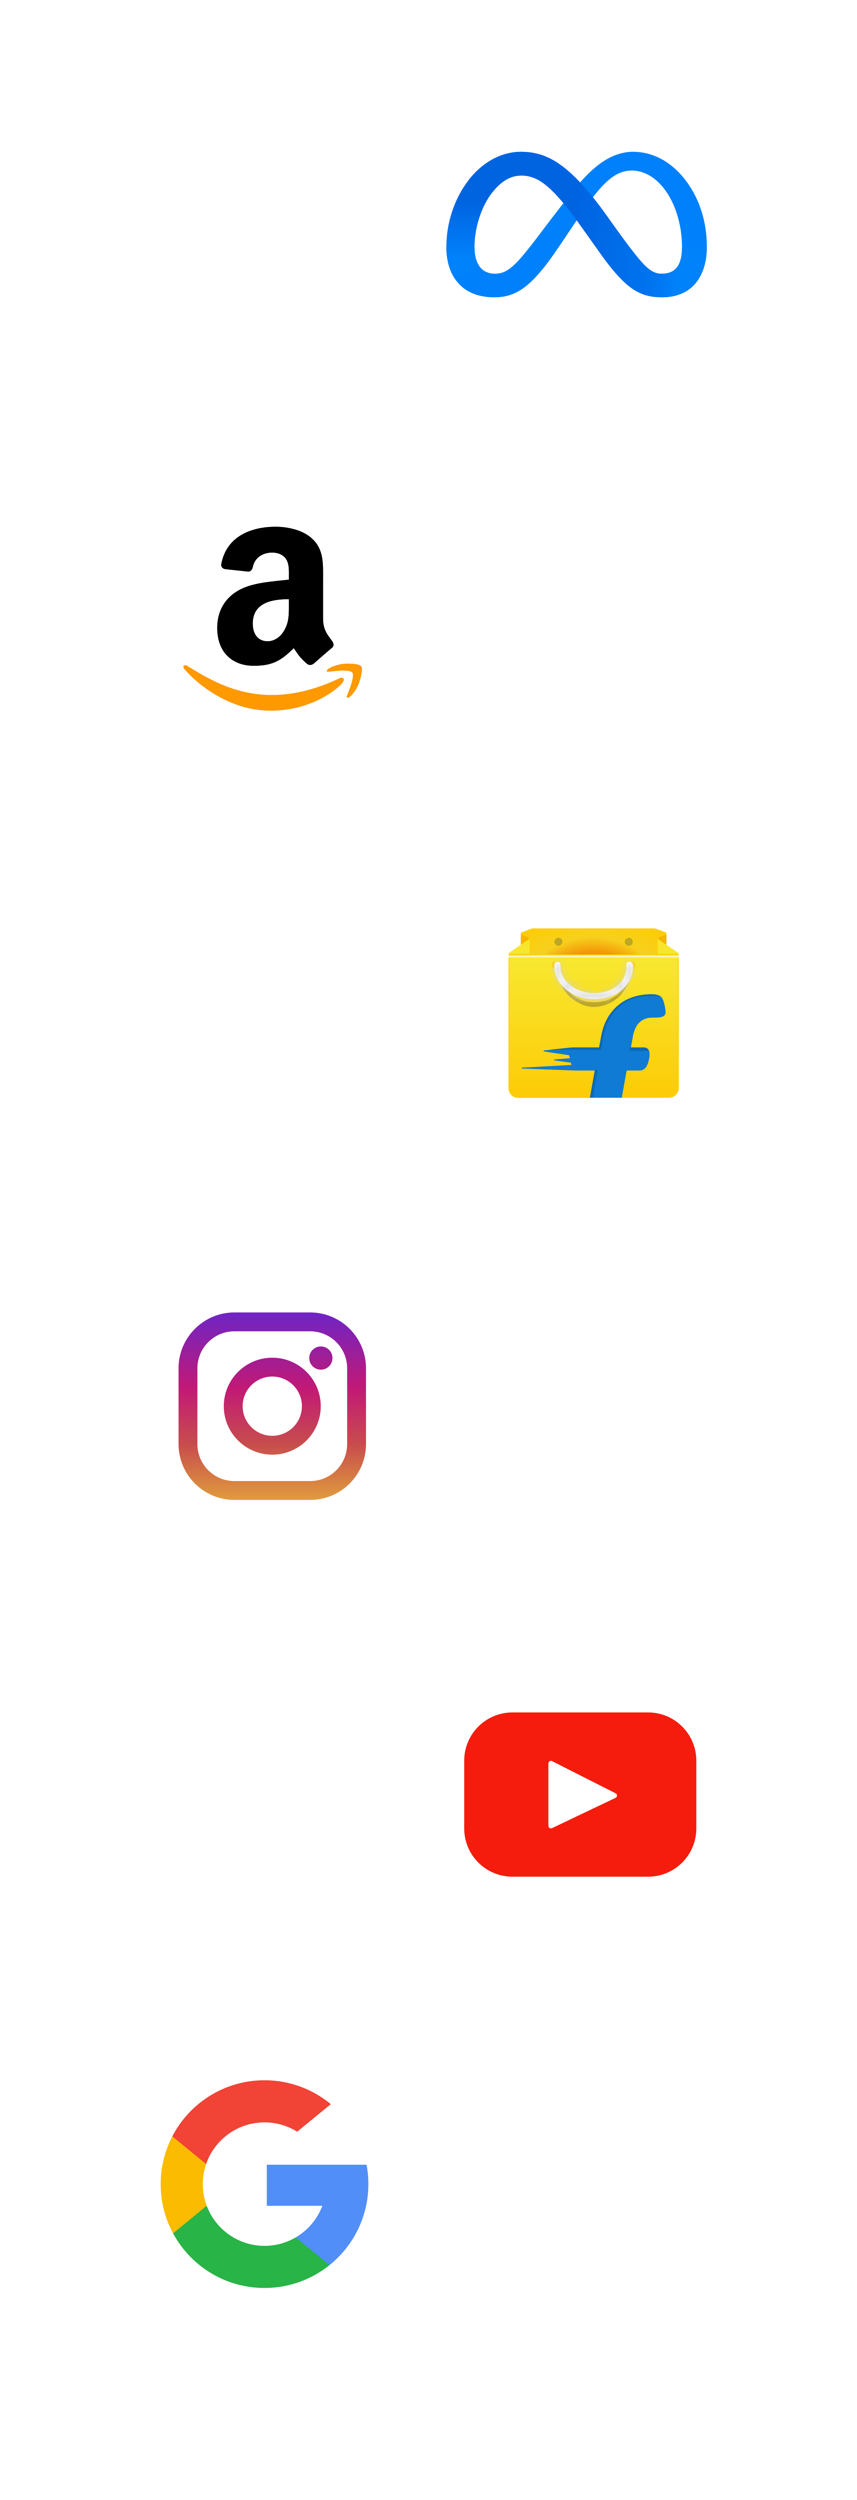 <svg width="96" height="280" viewBox="0 0 96 280" fill="none" xmlns="http://www.w3.org/2000/svg">
<g filter="url(#filter0_d_833_1691)">
<circle cx="65" cy="25" r="20" fill="white"/>
</g>
<path d="M53.152 27.75C53.152 28.687 53.396 29.407 53.716 29.842C54.135 30.412 54.76 30.654 55.397 30.654C56.219 30.654 56.971 30.482 58.42 28.797C59.581 27.445 60.949 25.549 61.869 24.36L63.428 22.346C64.51 20.947 65.763 19.392 67.2 18.338C68.373 17.478 69.639 17 70.912 17C73.05 17 75.087 18.042 76.645 19.997C78.351 22.137 79.179 24.833 79.179 27.615C79.179 29.269 78.791 30.485 78.132 31.445C77.494 32.373 76.252 33.301 74.163 33.301V30.654C75.952 30.654 76.398 29.271 76.398 27.689C76.398 25.434 75.773 22.931 74.397 21.143C73.419 19.875 72.153 19.1 70.76 19.1C69.253 19.1 68.04 20.056 66.678 21.761C65.953 22.666 65.209 23.77 64.374 25.015L63.455 26.385C61.608 29.139 61.14 29.766 60.217 30.801C58.599 32.614 57.217 33.301 55.397 33.301C53.239 33.301 51.874 32.515 51.029 31.33C50.339 30.365 50 29.099 50 27.655L53.152 27.75Z" fill="#0081FB"/>
<path d="M52.485 20.183C53.93 18.31 56.016 17 58.407 17C59.792 17 61.169 17.345 62.607 18.332C64.18 19.412 65.856 21.19 67.947 24.119L68.697 25.171C70.507 27.707 71.537 29.012 72.14 29.628C72.915 30.418 73.458 30.654 74.163 30.654C75.952 30.654 76.399 29.271 76.399 27.689L79.179 27.615C79.179 29.269 78.791 30.485 78.132 31.445C77.495 32.373 76.253 33.301 74.163 33.301C72.865 33.301 71.714 33.064 70.442 32.054C69.463 31.279 68.32 29.903 67.44 28.665L64.823 24.988C63.51 23.143 62.306 21.767 61.609 21.144C60.859 20.474 59.895 19.665 58.356 19.665C57.111 19.665 56.054 20.4 55.169 21.524L52.485 20.183Z" fill="url(#paint0_linear_833_1691)"/>
<path d="M58.356 19.665C57.111 19.665 56.054 20.4 55.169 21.524C53.918 23.113 53.152 25.478 53.152 27.75C53.152 28.687 53.396 29.407 53.716 29.842L51.029 31.33C50.339 30.365 50 29.099 50 27.655C50 25.031 50.856 22.296 52.485 20.183C53.93 18.31 56.015 17 58.407 17L58.356 19.665Z" fill="url(#paint1_linear_833_1691)"/>
<g filter="url(#filter1_d_833_1691)">
<circle cx="30" cy="69" r="20" fill="white"/>
</g>
<g clip-path="url(#clip0_833_1691)">
<path d="M38.079 75.954C29.578 80 24.303 76.615 20.925 74.559C20.716 74.43 20.361 74.59 20.669 74.943C21.794 76.308 25.482 79.596 30.294 79.596C35.111 79.596 37.976 76.968 38.334 76.509C38.69 76.055 38.439 75.804 38.079 75.954H38.079ZM40.466 74.636C40.238 74.339 39.078 74.283 38.348 74.373C37.617 74.46 36.52 74.907 36.615 75.175C36.664 75.275 36.764 75.23 37.267 75.185C37.77 75.135 39.181 74.957 39.475 75.341C39.77 75.728 39.025 77.571 38.889 77.869C38.757 78.166 38.939 78.243 39.186 78.044C39.43 77.847 39.871 77.334 40.167 76.609C40.461 75.879 40.64 74.862 40.466 74.636Z" fill="#FF9900"/>
<path fill-rule="evenodd" clip-rule="evenodd" d="M32.363 67.699C32.363 68.761 32.389 69.646 31.853 70.589C31.42 71.355 30.734 71.827 29.967 71.827C28.921 71.827 28.312 71.029 28.312 69.853C28.312 67.531 30.393 67.109 32.363 67.109V67.699ZM35.11 74.341C34.93 74.501 34.67 74.513 34.467 74.406C33.562 73.655 33.401 73.306 32.903 72.589C31.408 74.115 30.351 74.57 28.412 74.57C26.12 74.57 24.334 73.156 24.334 70.324C24.334 68.113 25.534 66.607 27.239 65.871C28.718 65.22 30.784 65.105 32.363 64.925V64.572C32.363 63.924 32.412 63.158 32.033 62.599C31.7 62.096 31.063 61.889 30.504 61.889C29.465 61.889 28.538 62.422 28.312 63.526C28.266 63.771 28.086 64.013 27.84 64.024L25.196 63.741C24.974 63.691 24.729 63.511 24.79 63.169C25.399 59.966 28.293 59 30.883 59C32.209 59 33.941 59.353 34.988 60.357C36.314 61.594 36.187 63.246 36.187 65.043V69.29C36.187 70.566 36.716 71.125 37.214 71.815C37.39 72.06 37.429 72.356 37.206 72.539C36.651 73.003 35.662 73.865 35.118 74.348L35.11 74.341" fill="black"/>
<path d="M38.079 75.954C29.578 80 24.303 76.615 20.925 74.559C20.716 74.43 20.361 74.59 20.669 74.943C21.794 76.308 25.482 79.596 30.294 79.596C35.111 79.596 37.976 76.968 38.334 76.509C38.69 76.055 38.439 75.804 38.079 75.954H38.079ZM40.466 74.636C40.238 74.339 39.078 74.283 38.348 74.373C37.617 74.46 36.52 74.907 36.615 75.175C36.664 75.275 36.764 75.23 37.267 75.185C37.77 75.135 39.181 74.957 39.475 75.341C39.77 75.728 39.025 77.571 38.889 77.869C38.757 78.166 38.939 78.243 39.186 78.044C39.43 77.847 39.871 77.334 40.167 76.609C40.461 75.879 40.64 74.862 40.466 74.636Z" fill="#FF9900"/>
<path fill-rule="evenodd" clip-rule="evenodd" d="M32.363 67.699C32.363 68.761 32.389 69.646 31.853 70.589C31.42 71.355 30.734 71.827 29.967 71.827C28.921 71.827 28.312 71.029 28.312 69.853C28.312 67.531 30.393 67.109 32.363 67.109V67.699ZM35.11 74.341C34.93 74.501 34.67 74.513 34.467 74.406C33.562 73.655 33.401 73.306 32.903 72.589C31.408 74.115 30.351 74.57 28.412 74.57C26.12 74.57 24.334 73.156 24.334 70.324C24.334 68.113 25.534 66.607 27.239 65.871C28.718 65.22 30.784 65.105 32.363 64.925V64.572C32.363 63.924 32.412 63.158 32.033 62.599C31.7 62.096 31.063 61.889 30.504 61.889C29.465 61.889 28.538 62.422 28.312 63.526C28.266 63.771 28.086 64.013 27.84 64.024L25.196 63.741C24.974 63.691 24.729 63.511 24.79 63.169C25.399 59.966 28.293 59 30.883 59C32.209 59 33.941 59.353 34.988 60.357C36.314 61.594 36.187 63.246 36.187 65.043V69.29C36.187 70.566 36.716 71.125 37.214 71.815C37.39 72.06 37.429 72.356 37.206 72.539C36.651 73.003 35.662 73.865 35.118 74.348L35.11 74.341" fill="black"/>
</g>
<g filter="url(#filter2_d_833_1691)">
<circle cx="66" cy="113" r="20" fill="white"/>
</g>
<path d="M75.987 107.279C75.979 107.253 75.971 107.226 75.961 107.199C69.65 107.202 63.343 107.199 57.035 107.202C57.019 107.221 57.008 107.239 57.006 107.263C57.006 112.179 57.006 117.093 57.003 122.009C57.043 122.271 57.187 122.509 57.379 122.689C57.387 122.691 57.405 122.694 57.413 122.697C57.512 122.801 57.653 122.852 57.786 122.9C57.885 122.895 57.981 122.938 58.079 122.927H65.91C65.985 122.924 66.062 122.938 66.134 122.908C66.137 122.897 66.14 122.879 66.142 122.868C66.145 122.855 66.147 122.825 66.15 122.809C66.318 121.867 66.481 120.922 66.659 119.98L66.675 119.86C65.951 119.857 65.223 119.86 64.499 119.857C64.323 119.852 64.142 119.857 63.966 119.836C63.665 119.822 63.361 119.833 63.06 119.804C62.688 119.804 62.317 119.769 61.944 119.769C61.651 119.74 61.356 119.75 61.06 119.737C60.868 119.713 60.671 119.723 60.477 119.715C60.16 119.681 59.837 119.705 59.52 119.67C59.185 119.673 58.849 119.643 58.514 119.635C58.516 119.632 58.519 119.622 58.519 119.619C58.631 119.622 58.74 119.614 58.852 119.611C59.1 119.579 59.35 119.6 59.598 119.566C59.856 119.566 60.112 119.531 60.37 119.531C60.599 119.499 60.831 119.517 61.06 119.485C61.329 119.485 61.593 119.451 61.862 119.448C62.083 119.418 62.307 119.434 62.528 119.405C62.786 119.408 63.042 119.368 63.3 119.37C63.553 119.341 63.812 119.349 64.065 119.322C64.041 119.223 64.022 119.124 64.001 119.025C63.982 118.963 63.907 118.977 63.86 118.969C63.282 118.886 62.706 118.803 62.131 118.723C62.168 118.693 62.219 118.706 62.261 118.701C62.709 118.666 63.154 118.626 63.601 118.594C63.702 118.589 63.801 118.57 63.902 118.567C63.857 118.428 63.83 118.276 63.769 118.147C62.813 118 61.856 117.869 60.903 117.711C61.151 117.671 61.401 117.652 61.649 117.625L61.67 117.617C62.461 117.534 63.255 117.441 64.046 117.363C65.05 117.358 66.052 117.36 67.056 117.363C67.088 117.358 67.144 117.374 67.149 117.328C67.232 116.895 67.312 116.461 67.394 116.028C67.509 115.426 67.69 114.831 67.97 114.283C68.409 113.4 69.104 112.65 69.951 112.153C70.743 111.687 71.659 111.462 72.57 111.419C72.865 111.393 73.164 111.401 73.457 111.438C73.649 111.484 73.846 111.537 73.998 111.668C74.123 111.77 74.197 111.92 74.253 112.07C74.376 112.426 74.445 112.795 74.504 113.167C74.506 113.317 74.533 113.485 74.453 113.622C74.378 113.756 74.229 113.82 74.088 113.86C73.574 113.994 73.036 113.868 72.522 113.994C72.098 114.085 71.704 114.32 71.435 114.66C71.118 115.056 70.95 115.549 70.857 116.041C70.785 116.48 70.695 116.919 70.623 117.36C71.129 117.363 71.638 117.358 72.146 117.363C72.349 117.363 72.556 117.475 72.639 117.668C72.746 117.914 72.722 118.193 72.687 118.452C72.644 118.744 72.575 119.033 72.445 119.301C72.335 119.528 72.154 119.737 71.906 119.817C71.779 119.868 71.64 119.857 71.504 119.857C71.057 119.857 70.609 119.863 70.162 119.857C70.09 120.186 70.042 120.524 69.978 120.858C69.861 121.508 69.746 122.161 69.629 122.814C69.626 122.836 69.624 122.881 69.624 122.905C69.834 122.916 70.045 122.905 70.255 122.911C71.816 122.911 73.38 122.908 74.943 122.911C75.111 122.916 75.281 122.876 75.428 122.793C75.516 122.761 75.569 122.683 75.646 122.64C75.721 122.598 75.742 122.509 75.806 122.453C75.875 122.33 75.947 122.202 75.953 122.057C75.961 122.057 75.982 122.054 75.993 122.052C75.984 117.128 75.993 112.203 75.987 107.279Z" fill="url(#paint2_linear_833_1691)" stroke="#FCD109" stroke-width="0.094"/>
<path d="M59.489 104.041C59.715 103.969 59.952 104.017 60.184 104.001C64.534 104.004 68.883 104.001 73.233 104.001C73.492 103.99 73.718 104.138 73.958 104.213C74.149 104.29 74.349 104.352 74.541 104.435C74.581 104.451 74.61 104.485 74.639 104.515C74.637 104.868 74.639 105.224 74.639 105.58C74.642 105.674 74.626 105.77 74.658 105.861C74.714 105.869 74.743 105.912 74.781 105.947C74.957 106.027 75.106 106.158 75.266 106.265C75.505 106.436 75.761 106.586 75.995 106.763C76.006 106.832 75.998 106.905 75.977 106.969C75.953 107.044 75.969 107.124 75.961 107.199C69.65 107.202 63.343 107.199 57.035 107.202C57.022 107.113 57.046 107.025 57.009 106.942C57.003 106.873 56.979 106.782 57.046 106.733C57.312 106.546 57.595 106.378 57.856 106.179C58.018 106.075 58.175 105.968 58.332 105.861C58.364 105.808 58.354 105.741 58.354 105.682C58.354 105.294 58.354 104.906 58.356 104.518C58.447 104.4 58.604 104.386 58.729 104.328C58.982 104.231 59.238 104.138 59.489 104.041ZM59.505 104.087C59.163 104.218 58.82 104.344 58.479 104.475C58.434 104.483 58.41 104.523 58.386 104.558C58.388 104.579 58.391 104.617 58.391 104.638C58.388 104.959 58.391 105.28 58.388 105.601C58.391 105.682 58.38 105.762 58.41 105.834C58.375 105.869 58.338 105.904 58.295 105.931C57.909 106.182 57.536 106.455 57.15 106.704C57.083 106.744 57.009 106.798 57.03 106.886C57.017 106.934 57.041 106.974 57.091 106.961C57.928 106.956 58.761 106.966 59.598 106.953C60.842 106.953 62.083 106.956 63.327 106.953L63.346 106.945C63.401 106.958 63.457 106.953 63.516 106.953C65.769 106.953 68.023 106.956 70.279 106.953C70.988 106.956 71.699 106.953 72.41 106.953C73.582 106.953 74.757 106.964 75.929 106.958C75.963 106.95 75.974 106.926 75.961 106.883C75.958 106.84 75.974 106.782 75.929 106.755C75.742 106.667 75.582 106.53 75.404 106.423C75.34 106.369 75.257 106.34 75.21 106.268C75.026 106.163 74.855 106.035 74.674 105.92C74.639 105.898 74.613 105.864 74.584 105.834C74.6 105.778 74.605 105.717 74.605 105.658C74.602 105.318 74.605 104.978 74.602 104.638C74.61 104.585 74.608 104.523 74.559 104.488C74.24 104.373 73.923 104.25 73.606 104.132C73.507 104.084 73.398 104.057 73.292 104.041H59.678C59.619 104.044 59.563 104.073 59.505 104.087Z" fill="#F8F3B5" stroke="#F8F3B5" stroke-width="0.094"/>
<path d="M58.391 104.638C58.626 104.737 58.876 104.793 59.113 104.89C59.241 104.94 59.281 105.08 59.337 105.192C59.281 105.248 59.214 105.294 59.148 105.337C58.903 105.502 58.652 105.663 58.41 105.834C58.381 105.762 58.391 105.682 58.389 105.601C58.391 105.28 58.389 104.959 58.391 104.638ZM73.881 104.89C74.118 104.796 74.365 104.732 74.603 104.638C74.605 104.978 74.603 105.318 74.605 105.658C74.605 105.717 74.6 105.778 74.584 105.834C74.376 105.69 74.166 105.553 73.958 105.411C73.857 105.337 73.745 105.28 73.654 105.189C73.71 105.077 73.753 104.94 73.881 104.89Z" fill="#F7B402" stroke="#F7B402" stroke-width="0.094"/>
<path d="M62.456 104.999C62.748 104.93 63.076 105.192 63.052 105.5C63.055 105.802 62.738 106.048 62.447 105.979C62.33 105.939 62.218 105.877 62.147 105.773C62.053 105.631 62.032 105.441 62.107 105.286C62.16 105.136 62.304 105.034 62.456 104.999ZM70.055 105.168C70.177 105.031 70.372 104.954 70.553 105.002C70.689 105.042 70.822 105.13 70.881 105.264C70.998 105.494 70.907 105.805 70.678 105.925C70.476 106.038 70.22 105.984 70.066 105.821C69.909 105.642 69.898 105.347 70.055 105.168Z" fill="#BDA727" stroke="#BDA727" stroke-width="0.094"/>
<path d="M59.148 105.337C59.214 105.294 59.281 105.248 59.337 105.192L59.355 105.211C59.374 105.35 59.361 105.492 59.366 105.631C59.358 106.048 59.374 106.469 59.355 106.886C58.58 106.886 57.805 106.881 57.03 106.886C57.009 106.798 57.083 106.744 57.15 106.704C57.536 106.455 57.909 106.182 58.295 105.931C58.338 105.904 58.375 105.869 58.41 105.834C58.652 105.663 58.903 105.502 59.148 105.337ZM73.627 105.283C73.627 105.248 73.635 105.219 73.654 105.189C73.745 105.28 73.856 105.337 73.958 105.411C74.165 105.553 74.376 105.69 74.584 105.834C74.613 105.864 74.64 105.899 74.674 105.92C74.855 106.035 75.026 106.163 75.21 106.268C75.258 106.34 75.34 106.37 75.404 106.423C75.582 106.53 75.742 106.667 75.929 106.755C75.974 106.782 75.958 106.841 75.961 106.883C75.186 106.886 74.413 106.881 73.638 106.886C73.625 106.779 73.633 106.672 73.63 106.568C73.63 106.139 73.625 105.711 73.627 105.283Z" fill="#F7E62D" stroke="#F7E62D" stroke-width="0.094"/>
<path d="M75.961 106.883C75.186 106.886 74.413 106.881 73.638 106.886C73.625 106.779 73.633 106.672 73.63 106.568C73.63 106.139 73.625 105.711 73.627 105.283C73.627 105.248 73.635 105.219 73.654 105.189C73.71 105.077 73.753 104.94 73.88 104.89C74.118 104.796 74.365 104.732 74.602 104.638C74.61 104.585 74.608 104.523 74.56 104.488C74.24 104.373 73.923 104.25 73.606 104.132C73.507 104.084 73.398 104.057 73.292 104.041H59.678C59.619 104.044 59.563 104.073 59.505 104.087C59.164 104.218 58.82 104.344 58.479 104.475C58.434 104.483 58.41 104.523 58.386 104.558C58.389 104.579 58.391 104.617 58.391 104.638C58.626 104.737 58.876 104.793 59.113 104.89C59.241 104.94 59.281 105.08 59.337 105.192L59.355 105.211C59.374 105.35 59.361 105.492 59.366 105.631C59.358 106.048 59.374 106.469 59.355 106.886C58.58 106.886 57.805 106.881 57.03 106.886C57.017 106.934 57.041 106.974 57.091 106.961C57.928 106.956 58.761 106.966 59.598 106.953C60.842 106.953 62.083 106.956 63.327 106.953L63.346 106.945C63.401 106.958 63.457 106.953 63.516 106.953C65.769 106.953 68.023 106.956 70.279 106.953C70.988 106.956 71.699 106.953 72.41 106.953C73.582 106.953 74.757 106.964 75.929 106.958C75.963 106.95 75.974 106.926 75.961 106.883ZM62.107 105.286C62.16 105.136 62.304 105.034 62.456 104.999C62.749 104.93 63.077 105.192 63.053 105.5C63.055 105.802 62.738 106.048 62.448 105.979C62.331 105.939 62.219 105.877 62.147 105.773C62.054 105.631 62.032 105.441 62.107 105.286ZM70.055 105.168C70.178 105.031 70.372 104.954 70.554 105.002C70.689 105.042 70.823 105.13 70.881 105.264C70.998 105.494 70.908 105.805 70.679 105.925C70.476 106.038 70.221 105.984 70.066 105.821C69.909 105.642 69.898 105.347 70.055 105.168Z" fill="url(#paint3_radial_833_1691)" stroke="#FCD109" stroke-width="0.094"/>
<path d="M70.735 108.059C70.772 108.067 70.541 107.836 70.586 107.825C70.629 107.831 70.79 107.705 70.986 107.807C71.181 107.91 71.132 108.151 71.11 108.24C71.084 108.346 71.017 108.414 70.963 108.468C70.934 108.492 70.868 108.529 70.828 108.526C70.852 108.395 70.775 108.374 70.77 108.24L70.735 108.059Z" fill="url(#paint4_linear_833_1691)" stroke="#FCD109" stroke-width="0.094"/>
<path d="M62.22 108.204C62.215 108.338 62.137 108.36 62.161 108.491C62.121 108.494 62.056 108.456 62.026 108.432C61.973 108.378 61.906 108.311 61.879 108.204C61.857 108.115 61.809 107.875 62.004 107.772C62.199 107.669 62.361 107.795 62.404 107.79C62.449 107.8 62.218 108.032 62.255 108.024L62.22 108.204Z" fill="url(#paint5_linear_833_1691)" stroke="#FCD109" stroke-width="0.094"/>
<path d="M70.384 109.774C70.424 109.739 70.451 109.739 70.504 109.739C70.185 110.435 69.812 111.13 69.251 111.672C69.191 111.726 69.128 111.776 69.062 111.821C68.997 111.869 68.934 111.913 68.872 111.958C68.811 112.001 68.75 112.044 68.69 112.088C68.539 112.171 68.405 112.287 68.238 112.337C67.931 112.485 67.601 112.584 67.268 112.653C67.138 112.675 67.004 112.707 66.871 112.709C66.706 112.758 66.53 112.723 66.362 112.733C66.269 112.749 66.187 112.696 66.096 112.707C66.017 112.695 65.939 112.682 65.861 112.666C65.782 112.65 65.704 112.632 65.626 112.61C64.405 112.228 63.206 111.291 62.857 110.024C62.841 109.939 62.833 109.852 62.833 109.766C62.87 109.84 62.909 109.915 62.949 109.989C63.446 111.077 64.431 111.933 65.596 112.191C65.69 112.235 65.792 112.22 65.883 112.257C65.966 112.257 66.045 112.254 66.125 112.281C66.4 112.286 66.674 112.284 66.948 112.284C66.986 112.286 67.02 112.268 67.058 112.26C67.515 112.244 67.963 112.119 68.38 111.929C68.464 111.891 68.546 111.85 68.626 111.807C68.697 111.77 68.766 111.729 68.834 111.686C68.899 111.643 68.964 111.598 69.026 111.55C69.519 111.157 69.945 110.649 70.234 110.064C70.29 109.959 70.34 109.861 70.384 109.774Z" fill="#BDA727" stroke="#BDA727" stroke-width="0.094"/>
<path d="M69.951 112.153C70.742 111.687 71.659 111.462 72.57 111.419C72.865 111.393 73.163 111.401 73.457 111.438C73.648 111.484 73.846 111.537 73.997 111.668C73.92 111.674 73.846 111.639 73.768 111.628C73.55 111.585 73.323 111.601 73.102 111.596C72.46 111.596 71.813 111.647 71.192 111.823C70.868 111.922 70.543 112.038 70.247 112.209C69.735 112.492 69.275 112.867 68.902 113.317C68.236 114.085 67.844 115.059 67.655 116.052C67.564 116.584 67.46 117.114 67.378 117.649C67.245 117.663 67.109 117.655 66.976 117.655C66.39 117.652 65.804 117.649 65.218 117.644C65.093 117.649 64.97 117.62 64.845 117.628C63.779 117.633 62.714 117.625 61.648 117.625L61.67 117.617C62.461 117.534 63.255 117.441 64.046 117.363C65.05 117.358 66.052 117.36 67.056 117.363C67.088 117.358 67.144 117.374 67.149 117.328C67.231 116.895 67.311 116.461 67.394 116.028C67.508 115.426 67.69 114.831 67.969 114.283C68.409 113.4 69.104 112.65 69.951 112.153Z" fill="#0D69B3" stroke="#0D69B3" stroke-width="0.094"/>
<path d="M71.193 111.824C71.813 111.647 72.461 111.596 73.103 111.596C73.324 111.601 73.55 111.585 73.768 111.628C73.846 111.639 73.92 111.674 73.998 111.668C74.123 111.77 74.197 111.92 74.253 112.07C74.376 112.426 74.445 112.795 74.504 113.167C74.506 113.317 74.533 113.485 74.453 113.622C74.378 113.756 74.229 113.82 74.088 113.86C73.574 113.994 73.036 113.868 72.522 113.994C72.098 114.085 71.704 114.32 71.435 114.66C71.118 115.056 70.95 115.549 70.857 116.041C70.785 116.48 70.695 116.919 70.623 117.36C70.591 117.46 70.572 117.567 70.553 117.671C71.057 117.679 71.56 117.671 72.064 117.676C72.255 117.671 72.447 117.682 72.639 117.668C72.746 117.914 72.722 118.193 72.687 118.452C72.644 118.744 72.575 119.033 72.445 119.301C72.335 119.528 72.154 119.737 71.906 119.817C71.779 119.868 71.64 119.857 71.504 119.857C71.057 119.857 70.609 119.863 70.162 119.857C70.09 120.187 70.042 120.524 69.978 120.858C69.861 121.508 69.746 122.161 69.629 122.814C69.626 122.836 69.624 122.881 69.624 122.905V122.908C68.46 122.908 67.298 122.911 66.134 122.908C66.137 122.898 66.14 122.879 66.142 122.868C66.145 122.855 66.148 122.825 66.15 122.809C66.153 122.831 66.156 122.871 66.158 122.889C66.23 122.898 66.361 122.935 66.379 122.831C66.561 121.846 66.728 120.856 66.915 119.871C66.843 119.855 66.768 119.855 66.694 119.868C66.683 119.906 66.672 119.943 66.659 119.98L66.675 119.86C65.951 119.857 65.223 119.86 64.499 119.857C64.323 119.852 64.142 119.857 63.966 119.836C63.665 119.822 63.361 119.833 63.06 119.804C62.688 119.804 62.317 119.769 61.944 119.769C61.651 119.74 61.356 119.75 61.06 119.737C60.868 119.713 60.671 119.723 60.477 119.715C60.16 119.681 59.837 119.705 59.52 119.67C59.185 119.673 58.849 119.643 58.514 119.635C58.516 119.632 58.519 119.622 58.519 119.619C58.631 119.622 58.74 119.614 58.852 119.611C59.1 119.579 59.35 119.6 59.598 119.566C59.856 119.566 60.112 119.531 60.37 119.531C60.599 119.499 60.831 119.517 61.06 119.485C61.329 119.485 61.593 119.45 61.862 119.448C62.083 119.418 62.307 119.434 62.528 119.405C62.786 119.408 63.042 119.368 63.3 119.37C63.553 119.341 63.812 119.349 64.065 119.322C64.041 119.223 64.022 119.124 64.001 119.025C63.982 118.963 63.908 118.977 63.86 118.969C63.282 118.886 62.706 118.803 62.131 118.723C62.168 118.693 62.219 118.706 62.261 118.701C62.709 118.666 63.154 118.626 63.601 118.594C63.703 118.589 63.801 118.57 63.902 118.567C63.857 118.428 63.83 118.276 63.769 118.147C62.813 118 61.857 117.869 60.903 117.711C61.151 117.671 61.401 117.652 61.649 117.625C62.714 117.625 63.78 117.633 64.845 117.628C64.97 117.62 65.093 117.649 65.218 117.644C65.804 117.649 66.39 117.652 66.976 117.655C67.109 117.655 67.245 117.663 67.378 117.649C67.461 117.114 67.565 116.584 67.655 116.052C67.845 115.059 68.236 114.085 68.902 113.317C69.275 112.867 69.736 112.492 70.247 112.209C70.543 112.038 70.868 111.923 71.193 111.824Z" fill="#107BD4" stroke="#107BD4" stroke-width="0.094"/>
<path d="M70.623 117.36C71.129 117.363 71.638 117.358 72.146 117.363C72.349 117.363 72.557 117.475 72.639 117.668C72.447 117.681 72.256 117.671 72.064 117.676C71.56 117.671 71.057 117.679 70.553 117.671C70.572 117.566 70.591 117.459 70.623 117.36ZM66.694 119.868C66.768 119.855 66.843 119.855 66.915 119.871C66.728 120.855 66.561 121.846 66.379 122.83C66.361 122.935 66.23 122.897 66.158 122.889C66.156 122.871 66.153 122.83 66.15 122.809C66.318 121.867 66.481 120.922 66.659 119.98C66.672 119.943 66.683 119.905 66.694 119.868Z" fill="#0D69B3" stroke="#0D69B3" stroke-width="0.094"/>
<path d="M70.856 108.134C70.835 108.094 70.832 108.046 70.832 108.001L70.811 108.003C70.779 107.885 70.68 107.773 70.552 107.768C70.456 107.76 70.336 107.762 70.281 107.853C70.174 107.998 70.225 108.182 70.219 108.346C70.219 108.356 70.222 108.375 70.222 108.386C70.222 108.496 70.209 108.603 70.19 108.71C70.174 108.742 70.166 108.777 70.166 108.814C70.121 109.066 70.03 109.315 69.908 109.542C69.884 109.574 69.865 109.609 69.857 109.646C69.777 109.786 69.681 109.914 69.583 110.042C69.567 110.056 69.553 110.072 69.54 110.088C69.471 110.174 69.396 110.246 69.319 110.321C69.3 110.331 69.287 110.345 69.271 110.356C69.18 110.444 69.079 110.527 68.97 110.594C68.957 110.602 68.943 110.612 68.927 110.623C68.245 111.075 67.417 111.263 66.61 111.271C65.925 111.292 65.235 111.145 64.618 110.848C64.607 110.843 64.58 110.832 64.57 110.827C64.466 110.77 64.359 110.722 64.263 110.653C64.242 110.642 64.221 110.628 64.197 110.618C64.098 110.559 64.005 110.495 63.917 110.42C63.888 110.393 63.856 110.372 63.824 110.348C63.728 110.27 63.629 110.187 63.547 110.093C63.525 110.069 63.504 110.048 63.483 110.026C63.193 109.724 62.966 109.355 62.846 108.953C62.732 108.635 62.748 108.287 62.734 107.952C62.638 107.805 62.436 107.722 62.276 107.813C62.21 107.861 62.202 107.95 62.151 108.011C62.068 108.894 62.444 109.775 63.043 110.412C63.043 110.433 63.054 110.447 63.073 110.455C63.179 110.554 63.283 110.655 63.39 110.752C63.408 110.77 63.43 110.789 63.453 110.805C63.56 110.893 63.675 110.974 63.786 111.057C63.808 111.073 63.829 111.086 63.853 111.1C64 111.185 64.138 111.287 64.295 111.346C64.306 111.354 64.325 111.367 64.335 111.372C64.841 111.616 65.387 111.782 65.947 111.835C66.008 111.835 66.069 111.841 66.13 111.854C66.397 111.87 66.663 111.862 66.93 111.857C67.753 111.785 68.602 111.584 69.29 111.097L69.298 111.108C69.319 111.089 69.338 111.073 69.359 111.057C69.468 110.976 69.575 110.891 69.681 110.802C69.705 110.784 69.732 110.762 69.756 110.738C69.873 110.61 70.009 110.492 70.108 110.345L70.123 110.353C70.131 110.339 70.145 110.313 70.153 110.299C70.243 110.176 70.326 110.048 70.406 109.919C70.411 109.911 70.424 109.898 70.43 109.89L70.419 109.879C70.427 109.868 70.446 109.847 70.454 109.836C70.6 109.537 70.731 109.224 70.776 108.892C70.795 108.884 70.805 108.868 70.805 108.849C70.808 108.742 70.845 108.64 70.835 108.533C70.858 108.402 70.861 108.268 70.856 108.134Z" fill="white" stroke="white" stroke-width="0.094"/>
<mask id="mask0_833_1691" style="mask-type:luminance" maskUnits="userSpaceOnUse" x="62" y="107" width="9" height="5">
<path d="M70.857 108.134C70.835 108.094 70.833 108.046 70.833 108.001L70.811 108.003C70.78 107.885 70.681 107.773 70.553 107.768C70.457 107.76 70.337 107.762 70.281 107.853C70.175 107.998 70.225 108.182 70.22 108.346C70.22 108.356 70.223 108.375 70.223 108.386C70.223 108.496 70.21 108.603 70.191 108.71C70.175 108.742 70.167 108.777 70.167 108.814C70.122 109.066 70.031 109.315 69.909 109.542C69.885 109.574 69.866 109.609 69.858 109.646C69.778 109.786 69.682 109.914 69.584 110.042C69.568 110.056 69.554 110.072 69.541 110.088C69.472 110.174 69.397 110.246 69.32 110.321C69.301 110.331 69.288 110.345 69.272 110.356C69.181 110.444 69.08 110.527 68.971 110.594C68.958 110.602 68.944 110.612 68.928 110.623C68.246 111.075 67.418 111.263 66.611 111.271C65.926 111.292 65.236 111.145 64.618 110.848C64.608 110.843 64.581 110.832 64.57 110.827C64.467 110.77 64.36 110.722 64.264 110.653C64.243 110.642 64.222 110.628 64.198 110.618C64.099 110.559 64.006 110.495 63.918 110.42C63.889 110.393 63.857 110.372 63.825 110.348C63.729 110.27 63.63 110.187 63.548 110.093C63.526 110.069 63.505 110.048 63.484 110.026C63.194 109.724 62.967 109.355 62.847 108.953C62.733 108.635 62.749 108.287 62.735 107.952C62.639 107.805 62.437 107.722 62.277 107.813C62.211 107.861 62.203 107.95 62.152 108.011C62.069 108.894 62.445 109.775 63.044 110.412C63.044 110.433 63.055 110.447 63.074 110.455C63.18 110.554 63.284 110.655 63.391 110.752C63.409 110.77 63.431 110.789 63.455 110.805C63.561 110.893 63.676 110.974 63.788 111.057C63.809 111.073 63.83 111.086 63.854 111.1C64.001 111.185 64.139 111.287 64.296 111.346C64.307 111.354 64.326 111.367 64.336 111.372C64.842 111.616 65.388 111.782 65.948 111.835C66.009 111.835 66.07 111.841 66.132 111.854C66.398 111.87 66.664 111.862 66.931 111.857C67.754 111.785 68.603 111.584 69.291 111.097L69.299 111.108C69.32 111.089 69.339 111.073 69.36 111.057C69.469 110.976 69.576 110.891 69.682 110.802C69.706 110.784 69.733 110.762 69.757 110.738C69.874 110.61 70.01 110.492 70.108 110.345L70.124 110.353C70.132 110.339 70.146 110.313 70.154 110.299C70.244 110.176 70.327 110.048 70.407 109.919C70.412 109.911 70.425 109.898 70.431 109.89L70.42 109.879C70.428 109.868 70.447 109.847 70.455 109.836C70.601 109.537 70.732 109.224 70.777 108.892C70.796 108.884 70.806 108.868 70.806 108.849C70.809 108.742 70.846 108.64 70.836 108.533C70.859 108.402 70.862 108.268 70.857 108.134V108.134Z" fill="white"/>
</mask>
<g mask="url(#mask0_833_1691)">
<path d="M61.947 108.044C62.163 108.112 62.659 107.941 62.8 108.098M62.072 108.704C62.279 108.632 62.722 108.46 62.906 108.561M62.285 109.364C62.385 109.397 62.582 109.22 62.68 109.169C62.825 109.092 62.975 109.032 63.137 109.007M62.604 110.06C62.708 109.913 62.831 109.79 62.98 109.686C63.128 109.582 63.532 109.305 63.705 109.4M62.906 110.56C63.023 110.466 63.071 110.301 63.194 110.202C63.343 110.083 63.571 110.062 63.723 109.989M63.408 110.93C63.443 110.671 63.704 110.359 63.954 110.381M63.794 111.291C63.926 111.278 64.037 110.981 64.127 110.881C64.26 110.73 64.399 110.684 64.575 110.631M64.558 111.612C64.549 111.425 64.742 110.888 64.966 110.916M65.126 111.791C65.117 111.569 65.23 110.904 65.499 110.881M65.712 112.147C65.661 111.838 65.664 111.39 65.907 111.166M66.44 112.219C66.413 111.961 66.158 111.439 66.44 111.238M67.221 112.04C67.1 111.899 67.029 111.339 67.079 111.184M67.967 111.915C67.873 111.744 67.757 111.583 67.721 111.384C67.7 111.265 67.737 111.096 67.719 111.006M68.589 111.648C68.385 111.514 68.328 111.022 68.393 110.809M69.192 111.38C69.048 111.068 68.893 110.826 68.891 110.47M69.778 110.809C69.553 110.657 69.266 110.381 69.299 110.078M70.4 110.328C70.058 110.251 69.647 109.944 69.441 109.668M70.684 109.739C70.437 109.686 69.622 109.366 69.672 109.043M70.951 109.114C70.607 108.988 70.106 108.874 69.832 108.633M71.128 108.544C70.911 108.562 70.601 108.457 70.381 108.419C70.136 108.376 69.91 108.294 69.672 108.24M70.915 107.99C70.497 108.016 70.105 107.872 69.725 107.741" stroke="#D1D1D1" stroke-width="2"/>
</g>
<g filter="url(#filter3_d_833_1691)">
<circle cx="30" cy="157" r="20" fill="white"/>
</g>
<g clip-path="url(#clip1_833_1691)">
<path d="M34.744 147H26.256C22.806 147 20 149.806 20 153.256V161.744C20 165.194 22.806 168 26.256 168H34.744C38.194 168 41 165.194 41 161.744V153.256C41 149.806 38.194 147 34.744 147ZM38.887 161.744C38.887 164.032 37.032 165.887 34.744 165.887H26.256C23.968 165.887 22.113 164.032 22.113 161.744V153.256C22.113 150.968 23.968 149.113 26.256 149.113H34.744C37.032 149.113 38.887 150.968 38.887 153.256V161.744Z" fill="url(#paint6_linear_833_1691)"/>
<path d="M30.5 152.069C27.505 152.069 25.068 154.505 25.068 157.5C25.068 160.495 27.505 162.931 30.5 162.931C33.495 162.931 35.931 160.495 35.931 157.5C35.931 154.505 33.495 152.069 30.5 152.069ZM30.5 160.819C28.667 160.819 27.181 159.333 27.181 157.5C27.181 155.667 28.667 154.181 30.5 154.181C32.333 154.181 33.819 155.667 33.819 157.5C33.819 159.333 32.333 160.819 30.5 160.819Z" fill="url(#paint7_linear_833_1691)"/>
<path d="M35.942 153.411C36.661 153.411 37.243 152.828 37.243 152.109C37.243 151.391 36.661 150.808 35.942 150.808C35.223 150.808 34.64 151.391 34.64 152.109C34.64 152.828 35.223 153.411 35.942 153.411Z" fill="url(#paint8_linear_833_1691)"/>
</g>
<g filter="url(#filter4_d_833_1691)">
<circle cx="65" cy="201" r="20" fill="white"/>
</g>
<path d="M72.6 191.801H57.4C54.418 191.801 52 194.219 52 197.201V204.799C52 207.782 54.418 210.199 57.4 210.199H72.6C75.582 210.199 78 207.782 78 204.799V197.201C78 194.219 75.582 191.801 72.6 191.801ZM68.948 201.37L61.839 204.761C61.649 204.851 61.43 204.713 61.43 204.503V197.509C61.43 197.296 61.655 197.158 61.845 197.255L68.954 200.858C69.166 200.965 69.162 201.268 68.948 201.37Z" fill="#F61C0D"/>
<g filter="url(#filter5_d_833_1691)">
<circle cx="30" cy="245" r="20" fill="white"/>
</g>
<g clip-path="url(#clip2_833_1691)">
<path d="M23.156 247.059L22.346 250.082L19.386 250.145C18.502 248.504 18 246.627 18 244.632C18 242.703 18.469 240.884 19.301 239.283H19.301L21.936 239.766L23.091 242.385C22.849 243.089 22.717 243.846 22.717 244.632C22.718 245.486 22.872 246.304 23.156 247.059Z" fill="#FBBB00"/>
<path d="M41.061 242.459C41.195 243.163 41.264 243.89 41.264 244.632C41.264 245.465 41.177 246.277 41.01 247.061C40.444 249.727 38.964 252.056 36.914 253.704L36.914 253.703L33.595 253.534L33.125 250.601C34.485 249.804 35.548 248.555 36.108 247.061H29.888V242.459H36.199H41.061Z" fill="#518EF8"/>
<path d="M36.914 253.703L36.915 253.704C34.922 255.306 32.389 256.265 29.633 256.265C25.203 256.265 21.351 253.789 19.387 250.145L23.156 247.059C24.139 249.681 26.668 251.547 29.633 251.547C30.907 251.547 32.101 251.203 33.126 250.601L36.914 253.703Z" fill="#28B446"/>
<path d="M37.057 235.678L33.289 238.763C32.228 238.1 30.975 237.717 29.632 237.717C26.6 237.717 24.024 239.669 23.091 242.385L19.301 239.283H19.301C21.237 235.55 25.137 233 29.632 233C32.455 233 35.042 234.005 37.057 235.678Z" fill="#F14336"/>
</g>
<defs>
<filter id="filter0_d_833_1691" x="35" y="0" width="60" height="60" filterUnits="userSpaceOnUse" color-interpolation-filters="sRGB">
<feFlood flood-opacity="0" result="BackgroundImageFix"/>
<feColorMatrix in="SourceAlpha" type="matrix" values="0 0 0 0 0 0 0 0 0 0 0 0 0 0 0 0 0 0 127 0" result="hardAlpha"/>
<feOffset dy="5"/>
<feGaussianBlur stdDeviation="5"/>
<feComposite in2="hardAlpha" operator="out"/>
<feColorMatrix type="matrix" values="0 0 0 0 0 0 0 0 0 0 0 0 0 0 0 0 0 0 0.14 0"/>
<feBlend mode="normal" in2="BackgroundImageFix" result="effect1_dropShadow_833_1691"/>
<feBlend mode="normal" in="SourceGraphic" in2="effect1_dropShadow_833_1691" result="shape"/>
</filter>
<filter id="filter1_d_833_1691" x="0" y="44" width="60" height="60" filterUnits="userSpaceOnUse" color-interpolation-filters="sRGB">
<feFlood flood-opacity="0" result="BackgroundImageFix"/>
<feColorMatrix in="SourceAlpha" type="matrix" values="0 0 0 0 0 0 0 0 0 0 0 0 0 0 0 0 0 0 127 0" result="hardAlpha"/>
<feOffset dy="5"/>
<feGaussianBlur stdDeviation="5"/>
<feComposite in2="hardAlpha" operator="out"/>
<feColorMatrix type="matrix" values="0 0 0 0 0 0 0 0 0 0 0 0 0 0 0 0 0 0 0.14 0"/>
<feBlend mode="normal" in2="BackgroundImageFix" result="effect1_dropShadow_833_1691"/>
<feBlend mode="normal" in="SourceGraphic" in2="effect1_dropShadow_833_1691" result="shape"/>
</filter>
<filter id="filter2_d_833_1691" x="36" y="88" width="60" height="60" filterUnits="userSpaceOnUse" color-interpolation-filters="sRGB">
<feFlood flood-opacity="0" result="BackgroundImageFix"/>
<feColorMatrix in="SourceAlpha" type="matrix" values="0 0 0 0 0 0 0 0 0 0 0 0 0 0 0 0 0 0 127 0" result="hardAlpha"/>
<feOffset dy="5"/>
<feGaussianBlur stdDeviation="5"/>
<feComposite in2="hardAlpha" operator="out"/>
<feColorMatrix type="matrix" values="0 0 0 0 0 0 0 0 0 0 0 0 0 0 0 0 0 0 0.14 0"/>
<feBlend mode="normal" in2="BackgroundImageFix" result="effect1_dropShadow_833_1691"/>
<feBlend mode="normal" in="SourceGraphic" in2="effect1_dropShadow_833_1691" result="shape"/>
</filter>
<filter id="filter3_d_833_1691" x="0" y="132" width="60" height="60" filterUnits="userSpaceOnUse" color-interpolation-filters="sRGB">
<feFlood flood-opacity="0" result="BackgroundImageFix"/>
<feColorMatrix in="SourceAlpha" type="matrix" values="0 0 0 0 0 0 0 0 0 0 0 0 0 0 0 0 0 0 127 0" result="hardAlpha"/>
<feOffset dy="5"/>
<feGaussianBlur stdDeviation="5"/>
<feComposite in2="hardAlpha" operator="out"/>
<feColorMatrix type="matrix" values="0 0 0 0 0 0 0 0 0 0 0 0 0 0 0 0 0 0 0.14 0"/>
<feBlend mode="normal" in2="BackgroundImageFix" result="effect1_dropShadow_833_1691"/>
<feBlend mode="normal" in="SourceGraphic" in2="effect1_dropShadow_833_1691" result="shape"/>
</filter>
<filter id="filter4_d_833_1691" x="35" y="176" width="60" height="60" filterUnits="userSpaceOnUse" color-interpolation-filters="sRGB">
<feFlood flood-opacity="0" result="BackgroundImageFix"/>
<feColorMatrix in="SourceAlpha" type="matrix" values="0 0 0 0 0 0 0 0 0 0 0 0 0 0 0 0 0 0 127 0" result="hardAlpha"/>
<feOffset dy="5"/>
<feGaussianBlur stdDeviation="5"/>
<feComposite in2="hardAlpha" operator="out"/>
<feColorMatrix type="matrix" values="0 0 0 0 0 0 0 0 0 0 0 0 0 0 0 0 0 0 0.14 0"/>
<feBlend mode="normal" in2="BackgroundImageFix" result="effect1_dropShadow_833_1691"/>
<feBlend mode="normal" in="SourceGraphic" in2="effect1_dropShadow_833_1691" result="shape"/>
</filter>
<filter id="filter5_d_833_1691" x="0" y="220" width="60" height="60" filterUnits="userSpaceOnUse" color-interpolation-filters="sRGB">
<feFlood flood-opacity="0" result="BackgroundImageFix"/>
<feColorMatrix in="SourceAlpha" type="matrix" values="0 0 0 0 0 0 0 0 0 0 0 0 0 0 0 0 0 0 127 0" result="hardAlpha"/>
<feOffset dy="5"/>
<feGaussianBlur stdDeviation="5"/>
<feComposite in2="hardAlpha" operator="out"/>
<feColorMatrix type="matrix" values="0 0 0 0 0 0 0 0 0 0 0 0 0 0 0 0 0 0 0.14 0"/>
<feBlend mode="normal" in2="BackgroundImageFix" result="effect1_dropShadow_833_1691"/>
<feBlend mode="normal" in="SourceGraphic" in2="effect1_dropShadow_833_1691" result="shape"/>
</filter>
<linearGradient id="paint0_linear_833_1691" x1="56.19" y1="26.985" x2="76.26" y2="28.191" gradientUnits="userSpaceOnUse">
<stop stop-color="#0064E1"/>
<stop offset="0.4" stop-color="#0064E1"/>
<stop offset="0.83" stop-color="#0073EE"/>
<stop offset="1" stop-color="#0082FB"/>
</linearGradient>
<linearGradient id="paint1_linear_833_1691" x1="54.566" y1="28.863" x2="54.566" y2="22.633" gradientUnits="userSpaceOnUse">
<stop stop-color="#0082FB"/>
<stop offset="1" stop-color="#0064E0"/>
</linearGradient>
<linearGradient id="paint2_linear_833_1691" x1="66.498" y1="107.199" x2="66.498" y2="122.929" gradientUnits="userSpaceOnUse">
<stop stop-color="#F7E830"/>
<stop offset="1" stop-color="#FDCB06"/>
</linearGradient>
<radialGradient id="paint3_radial_833_1691" cx="0" cy="0" r="1" gradientUnits="userSpaceOnUse" gradientTransform="translate(66.416 114.373) scale(12.735 12.794)">
<stop offset="0.596" stop-color="#F29405"/>
<stop offset="0.736" stop-color="#F7D01E"/>
<stop offset="1" stop-color="#FDCB06"/>
</radialGradient>
<linearGradient id="paint4_linear_833_1691" x1="70.855" y1="107.767" x2="70.859" y2="108.512" gradientUnits="userSpaceOnUse">
<stop stop-color="#FADA1C"/>
<stop offset="1" stop-color="#FDCB06"/>
</linearGradient>
<linearGradient id="paint5_linear_833_1691" x1="62.135" y1="107.731" x2="62.13" y2="108.476" gradientUnits="userSpaceOnUse">
<stop stop-color="#FADA1C"/>
<stop offset="1" stop-color="#FDCB06"/>
</linearGradient>
<linearGradient id="paint6_linear_833_1691" x1="30.5" y1="167.939" x2="30.5" y2="147.163" gradientUnits="userSpaceOnUse">
<stop stop-color="#E09B3D"/>
<stop offset="0.3" stop-color="#C74C4D"/>
<stop offset="0.6" stop-color="#C21975"/>
<stop offset="1" stop-color="#7024C4"/>
</linearGradient>
<linearGradient id="paint7_linear_833_1691" x1="30.5" y1="167.939" x2="30.5" y2="147.163" gradientUnits="userSpaceOnUse">
<stop stop-color="#E09B3D"/>
<stop offset="0.3" stop-color="#C74C4D"/>
<stop offset="0.6" stop-color="#C21975"/>
<stop offset="1" stop-color="#7024C4"/>
</linearGradient>
<linearGradient id="paint8_linear_833_1691" x1="35.942" y1="167.939" x2="35.942" y2="147.163" gradientUnits="userSpaceOnUse">
<stop stop-color="#E09B3D"/>
<stop offset="0.3" stop-color="#C74C4D"/>
<stop offset="0.6" stop-color="#C21975"/>
<stop offset="1" stop-color="#7024C4"/>
</linearGradient>
<clipPath id="clip0_833_1691">
<rect width="21" height="21" fill="white" transform="translate(20 59)"/>
</clipPath>
<clipPath id="clip1_833_1691">
<rect width="21" height="21" fill="white" transform="translate(20 147)"/>
</clipPath>
<clipPath id="clip2_833_1691">
<rect width="23.265" height="23.265" fill="white" transform="translate(18 233)"/>
</clipPath>
</defs>
</svg>

